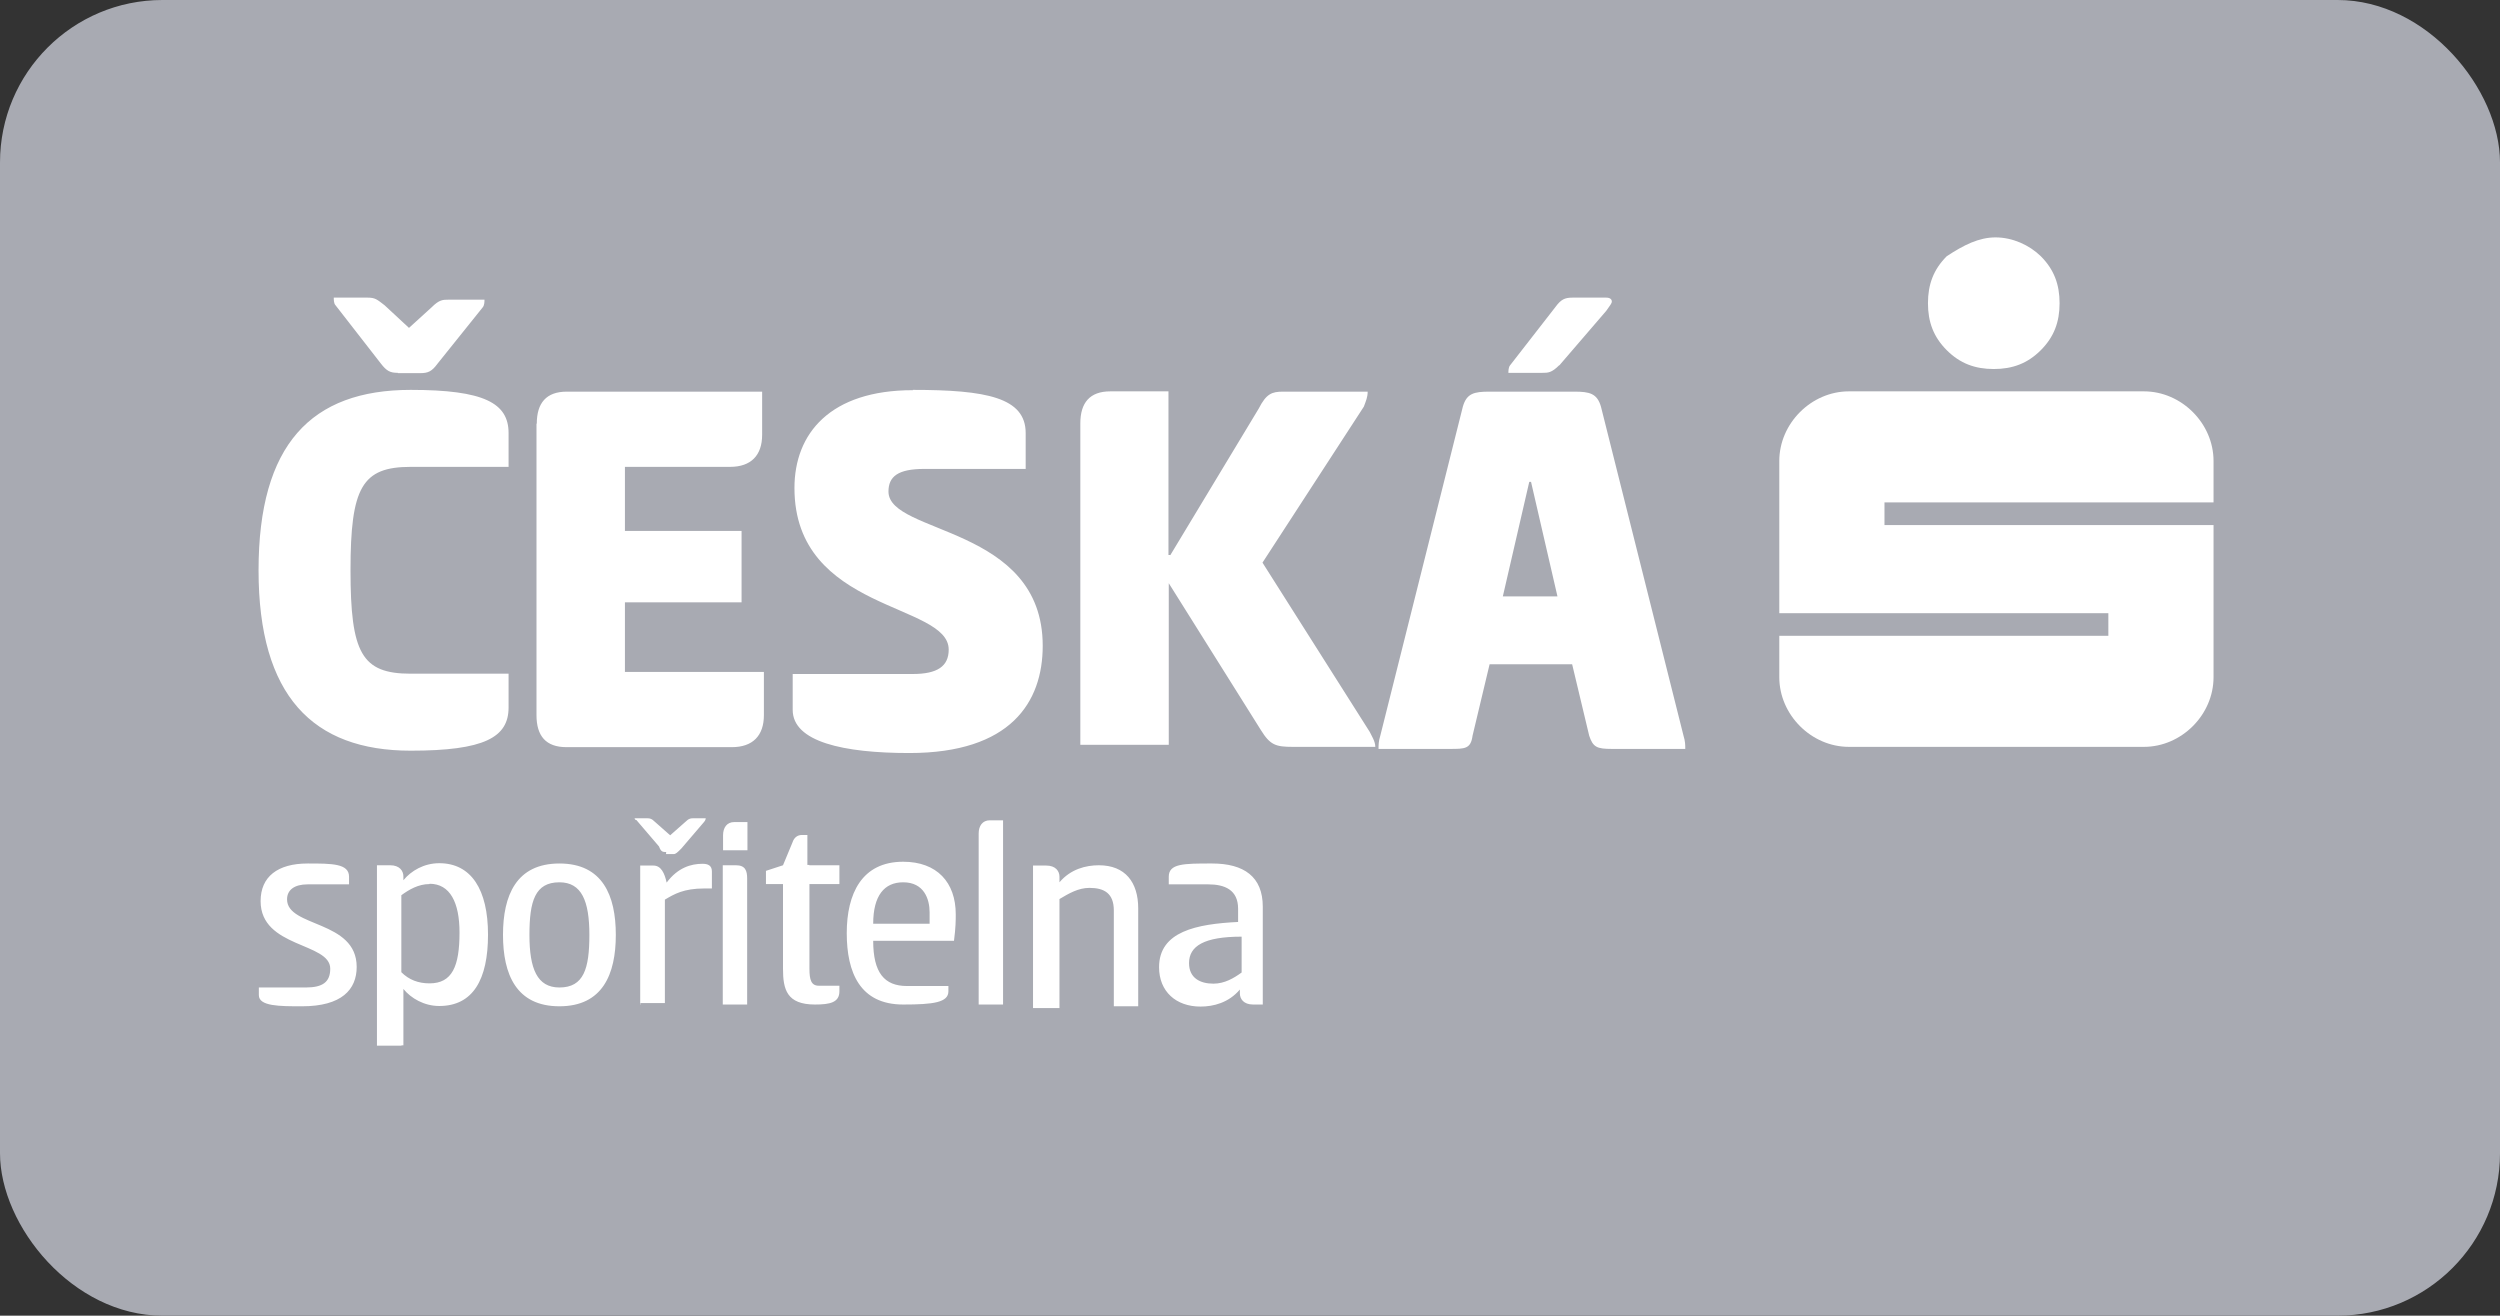 <?xml version="1.0" encoding="UTF-8"?> <svg xmlns="http://www.w3.org/2000/svg" id="Layer_2" data-name="Layer 2" viewBox="0 0 85.09 44.78"><rect x="0" y="0" width="85.09" height="44.78" fill="#333333" stroke="none"/><defs><style> .cls-1 { fill: #fff; } .cls-2 { fill: #a8aab2; } </style></defs><g id="Layer_1-2" data-name="Layer 1"><g><rect id="rect3354" class="cls-2" width="85.09" height="44.78" rx="5.53" ry="5.53"></rect><g id="g5"><path id="path7" class="cls-1" d="M67.92,8.08c.58,0,1.15.26,1.54.64.45.45.64.96.64,1.6s-.19,1.15-.64,1.6-.96.64-1.6.64-1.15-.19-1.6-.64-.64-.96-.64-1.6.19-1.15.64-1.6c.58-.38,1.09-.64,1.66-.64h0ZM75.34,17.1v-1.41c0-1.28-1.09-2.37-2.37-2.37h-10.04c-1.28,0-2.37,1.09-2.37,2.37v5.18h11.2v.77h-11.2v1.41c0,1.28,1.09,2.37,2.37,2.37h10.04c1.28,0,2.37-1.09,2.37-2.37v-5.18h-11.2v-.77s11.2,0,11.2,0Z"></path><path id="path9" class="cls-1" d="M13.98,13.27c2.5,0,3.33.45,3.33,1.47v1.15h-3.33c-1.66,0-2.05.7-2.05,3.52s.38,3.52,2.05,3.52h3.33v1.15c0,1.02-.83,1.47-3.33,1.47-3.33,0-5.18-1.86-5.18-6.14s1.79-6.14,5.18-6.14ZM13.54,12.69c-.26,0-.38-.06-.58-.32l-1.54-1.98c-.06-.06-.06-.19-.06-.26h1.15c.26,0,.32.06.58.26l.83.77.77-.7c.26-.26.38-.26.58-.26h1.22c0,.06,0,.19-.06.26l-1.54,1.92c-.19.26-.32.32-.58.32h-.77ZM18.27,14.42c0-.7.32-1.09,1.02-1.09h6.65v1.47c0,.7-.38,1.09-1.09,1.09h-3.58v2.18h3.97v2.43h-3.97v2.37h4.73v1.47c0,.7-.38,1.09-1.09,1.09h-5.63c-.7,0-1.02-.38-1.02-1.09,0,0,0-9.92,0-9.92ZM31.07,13.27c2.5,0,3.84.26,3.84,1.47v1.22h-3.45c-.9,0-1.22.26-1.22.77,0,1.47,5.25,1.15,5.25,5.25,0,1.92-1.09,3.65-4.54,3.65-2.24,0-3.97-.38-3.97-1.47v-1.22h4.09c.83,0,1.22-.26,1.22-.83,0-1.6-5.25-1.28-5.25-5.5,0-1.86,1.22-3.33,4.03-3.33ZM39.83,18.9l3.01-4.99c.26-.51.45-.58.83-.58h2.88c0,.19-.06.32-.13.51l-3.45,5.31,3.65,5.76c.06.13.19.32.19.51h-2.81c-.58,0-.77-.06-1.09-.58l-3.13-4.99v5.5h-3.01v-10.94c0-.7.32-1.09,1.02-1.09h1.98v5.57h.06ZM53.59,13.33c.51,0,.77.06.9.51l2.81,11.2c.06.19.06.32.06.45h-2.5c-.51,0-.64-.06-.77-.45l-.58-2.43h-2.81l-.58,2.43c-.06.45-.26.45-.77.45h-2.43c0-.13,0-.26.06-.45l2.81-11.2c.13-.45.38-.51.9-.51h2.88ZM51.15,20.3h1.86l-.9-3.9h-.06l-.9,3.9ZM53.07,12.43c-.26.26-.38.26-.58.26h-1.15c0-.06,0-.19.06-.26l1.54-1.98c.19-.26.32-.32.58-.32h1.15c.13,0,.19.06.19.13s-.06.13-.19.32c0,0-1.6,1.86-1.6,1.86ZM10.47,29.39c.83,0,1.41,0,1.41.45v.26h-1.41c-.45,0-.7.19-.7.51,0,.96,2.37.7,2.37,2.3,0,.77-.51,1.34-1.86,1.34-.77,0-1.47,0-1.47-.38v-.26h1.6c.58,0,.83-.19.83-.64,0-.9-2.37-.7-2.37-2.3,0-.83.58-1.28,1.6-1.28ZM13.66,35.59h-.83v-6.14h.45c.32,0,.45.19.45.38v.13c.26-.32.7-.58,1.22-.58,1.09,0,1.66.9,1.66,2.43s-.51,2.43-1.66,2.43c-.51,0-.96-.26-1.22-.58v1.92h-.06ZM14.62,30.09c-.38,0-.7.19-.96.38v2.62c.26.26.58.38.96.38.77,0,1.02-.58,1.02-1.73,0-1.02-.32-1.66-1.02-1.66ZM17.12,31.82c0-1.34.45-2.43,1.92-2.43s1.92,1.09,1.92,2.43-.45,2.43-1.92,2.43-1.92-1.09-1.92-2.43ZM20.06,31.82c0-1.15-.26-1.79-1.02-1.79-.83,0-1.02.64-1.02,1.79s.26,1.79,1.02,1.79c.83,0,1.02-.64,1.02-1.79ZM22.69,29c-.13,0-.19,0-.26-.19l-.77-.9c-.06,0-.06-.06-.06-.06h.38c.13,0,.19,0,.32.13l.51.45.51-.45c.13-.13.19-.13.32-.13h.38q0,.06-.06.13l-.77.9c-.13.13-.19.19-.26.19h-.26v-.06ZM21.79,34.19v-4.73h.45c.26,0,.38.26.45.58.38-.51.83-.64,1.22-.64.19,0,.32.06.32.26v.58h-.26c-.7,0-1.02.19-1.34.38v3.52h-.83v.06ZM25.44,28.94h-.83v-.51c0-.26.13-.45.38-.45h.45s0,.96,0,.96ZM24.6,29.45h.45c.32,0,.38.19.38.45v4.29h-.83s0-4.73,0-4.73ZM27.55,29.45h1.02v.64h-1.02v2.88c0,.38.06.58.32.58h.7v.19c0,.38-.32.45-.83.45-.96,0-1.09-.51-1.09-1.22v-2.88h-.58v-.45l.58-.19.32-.77c.06-.19.19-.26.32-.26h.19v1.02h.06ZM32.28,33.55v.19c0,.38-.51.45-1.54.45-1.47,0-1.92-1.09-1.92-2.43s.51-2.43,1.92-2.43c1.15,0,1.79.7,1.79,1.79,0,.19,0,.45-.06.9h-2.75c0,1.09.38,1.54,1.15,1.54,0,0,1.41,0,1.41,0ZM31.64,31.43v-.38c0-.45-.19-1.02-.9-1.02-.64,0-1.02.45-1.02,1.41,0,0,1.92,0,1.92,0ZM34.14,34.19h-.83v-5.82c0-.26.13-.45.38-.45h.45v6.27ZM35.16,34.19v-4.73h.45c.32,0,.45.19.45.38v.19c.38-.45.9-.58,1.34-.58.9,0,1.34.58,1.34,1.47v3.33h-.83v-3.26c0-.58-.32-.77-.83-.77-.38,0-.7.19-1.02.38v3.71h-.9v-.13ZM42.65,34.19c-.32,0-.45-.19-.45-.38v-.13c-.38.45-.9.58-1.34.58-.83,0-1.41-.51-1.41-1.34,0-1.22,1.28-1.47,2.69-1.54v-.45c0-.64-.45-.83-1.02-.83h-1.34v-.26c0-.45.51-.45,1.47-.45,1.09,0,1.73.45,1.73,1.47v3.33h-.32ZM42.26,31.88c-1.28,0-1.79.32-1.79.9,0,.51.38.7.83.7.38,0,.7-.19.96-.38v-1.22Z"></path></g></g></g></svg> 
